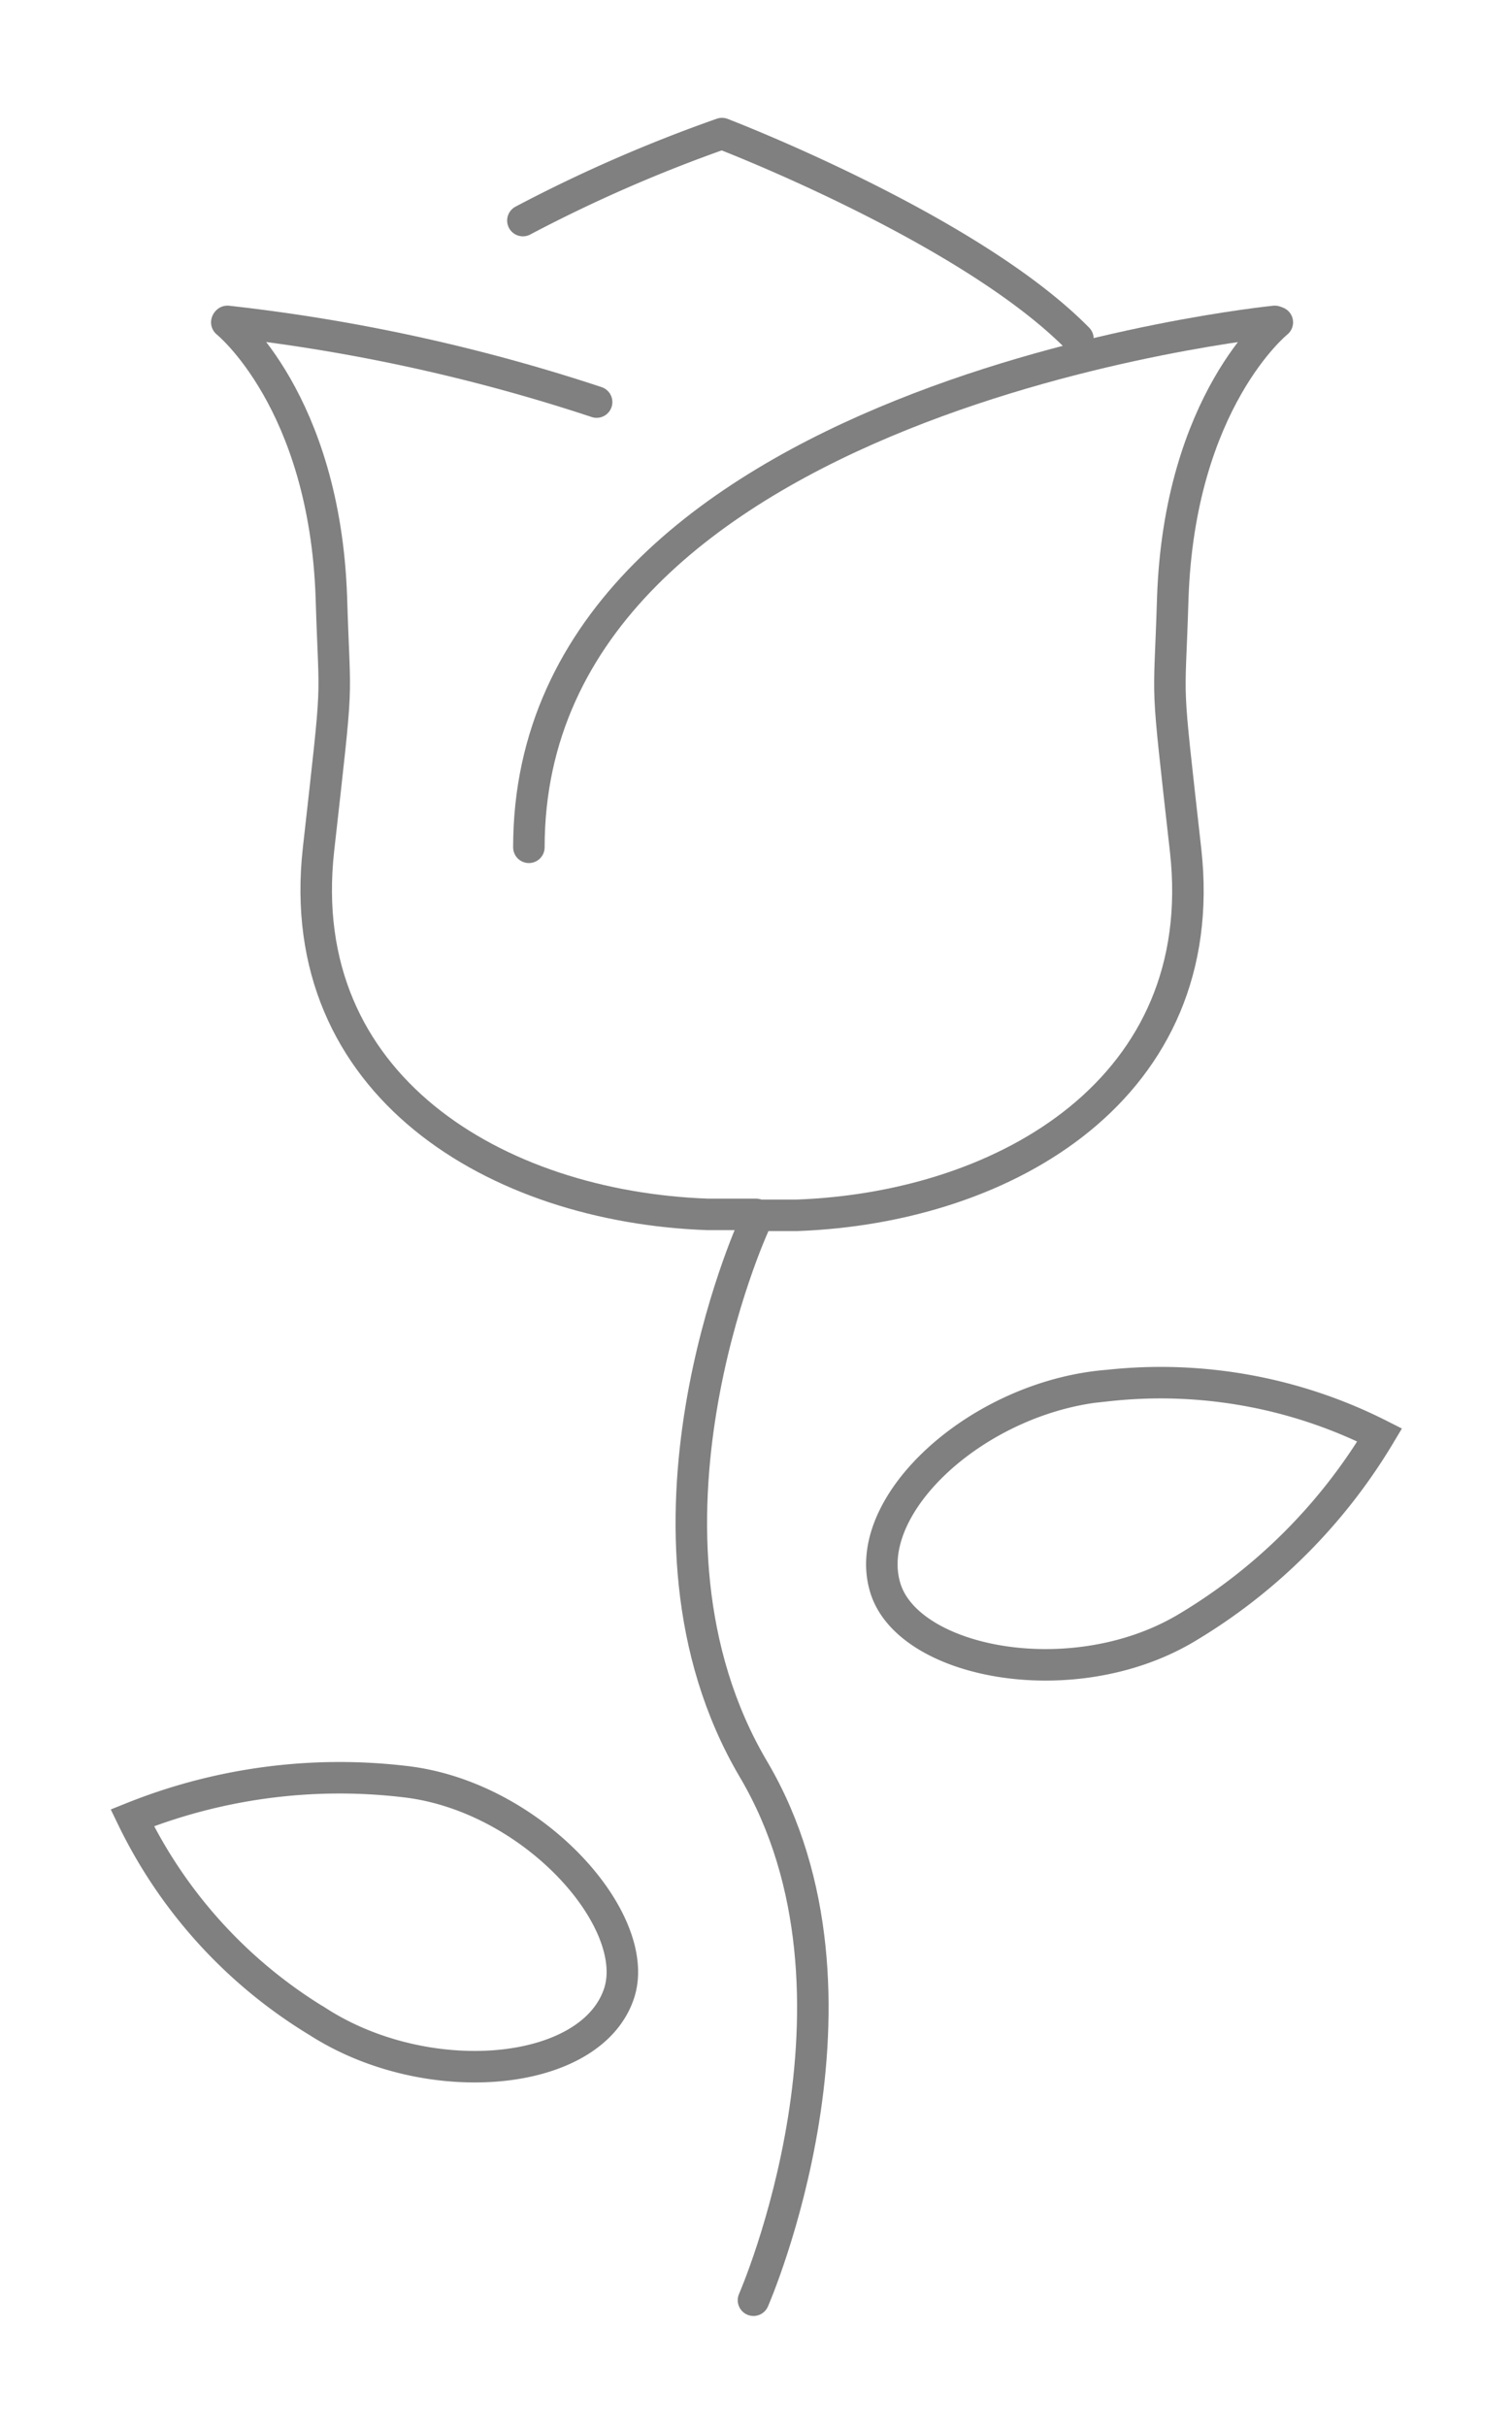 <svg id="b71b92dc-1c00-4945-9673-5452331b6e06" data-name="Livello 1" xmlns="http://www.w3.org/2000/svg" viewBox="0 0 48 77"><title>fantasy</title><path d="M19.64,63.3c-.92,2.64-6.08,3.09-9.55.86A15.4,15.4,0,0,1,4.2,57.69a17.67,17.67,0,0,1,8.64-1.15C16.94,57,20.45,61,19.64,63.3Z" style="fill:none;stroke:gray;stroke-miterlimit:10"/><path d="M28.12,50.44c-.87-2.66,2.95-6.15,7.07-6.47a15.4,15.4,0,0,1,8.61,1.57,17.69,17.69,0,0,1-6.18,6.15C34.06,53.78,28.9,52.8,28.12,50.44Z" style="fill:none;stroke:gray;stroke-miterlimit:10"/><path d="M23.92,38.91s-4.44,9.72,0,17.24c4.24,7.18,0,16.85,0,16.85" style="fill:none;stroke:gray;stroke-linecap:round;stroke-linejoin:round"/><path d="M40.47,10.2S16.79,12.55,16.79,26.89" style="fill:none;stroke:gray;stroke-linecap:round;stroke-miterlimit:10"/><path d="M7.22,10.2a57.48,57.48,0,0,1,11.72,2.56" style="fill:none;stroke:gray;stroke-linecap:round;stroke-miterlimit:10"/><path d="M16.6,7a46.75,46.75,0,0,1,6.32-2.76s7.85,3,11.3,6.51" style="fill:none;stroke:gray;stroke-linecap:round;stroke-linejoin:round"/><path d="M7.2,10.23s3.11,2.49,3.32,8.74c.11,3.64.24,2.18-.41,8-.83,7.5,5.67,11.33,12.35,11.57H24" style="fill:none;stroke:gray;stroke-linecap:round;stroke-miterlimit:10"/><path d="M40.55,10.23S37.44,12.72,37.23,19c-.11,3.64-.24,2.18.41,8,.83,7.5-5.67,11.33-12.35,11.57H24.14" style="fill:none;stroke:gray;stroke-linecap:round;stroke-miterlimit:10"/></svg>